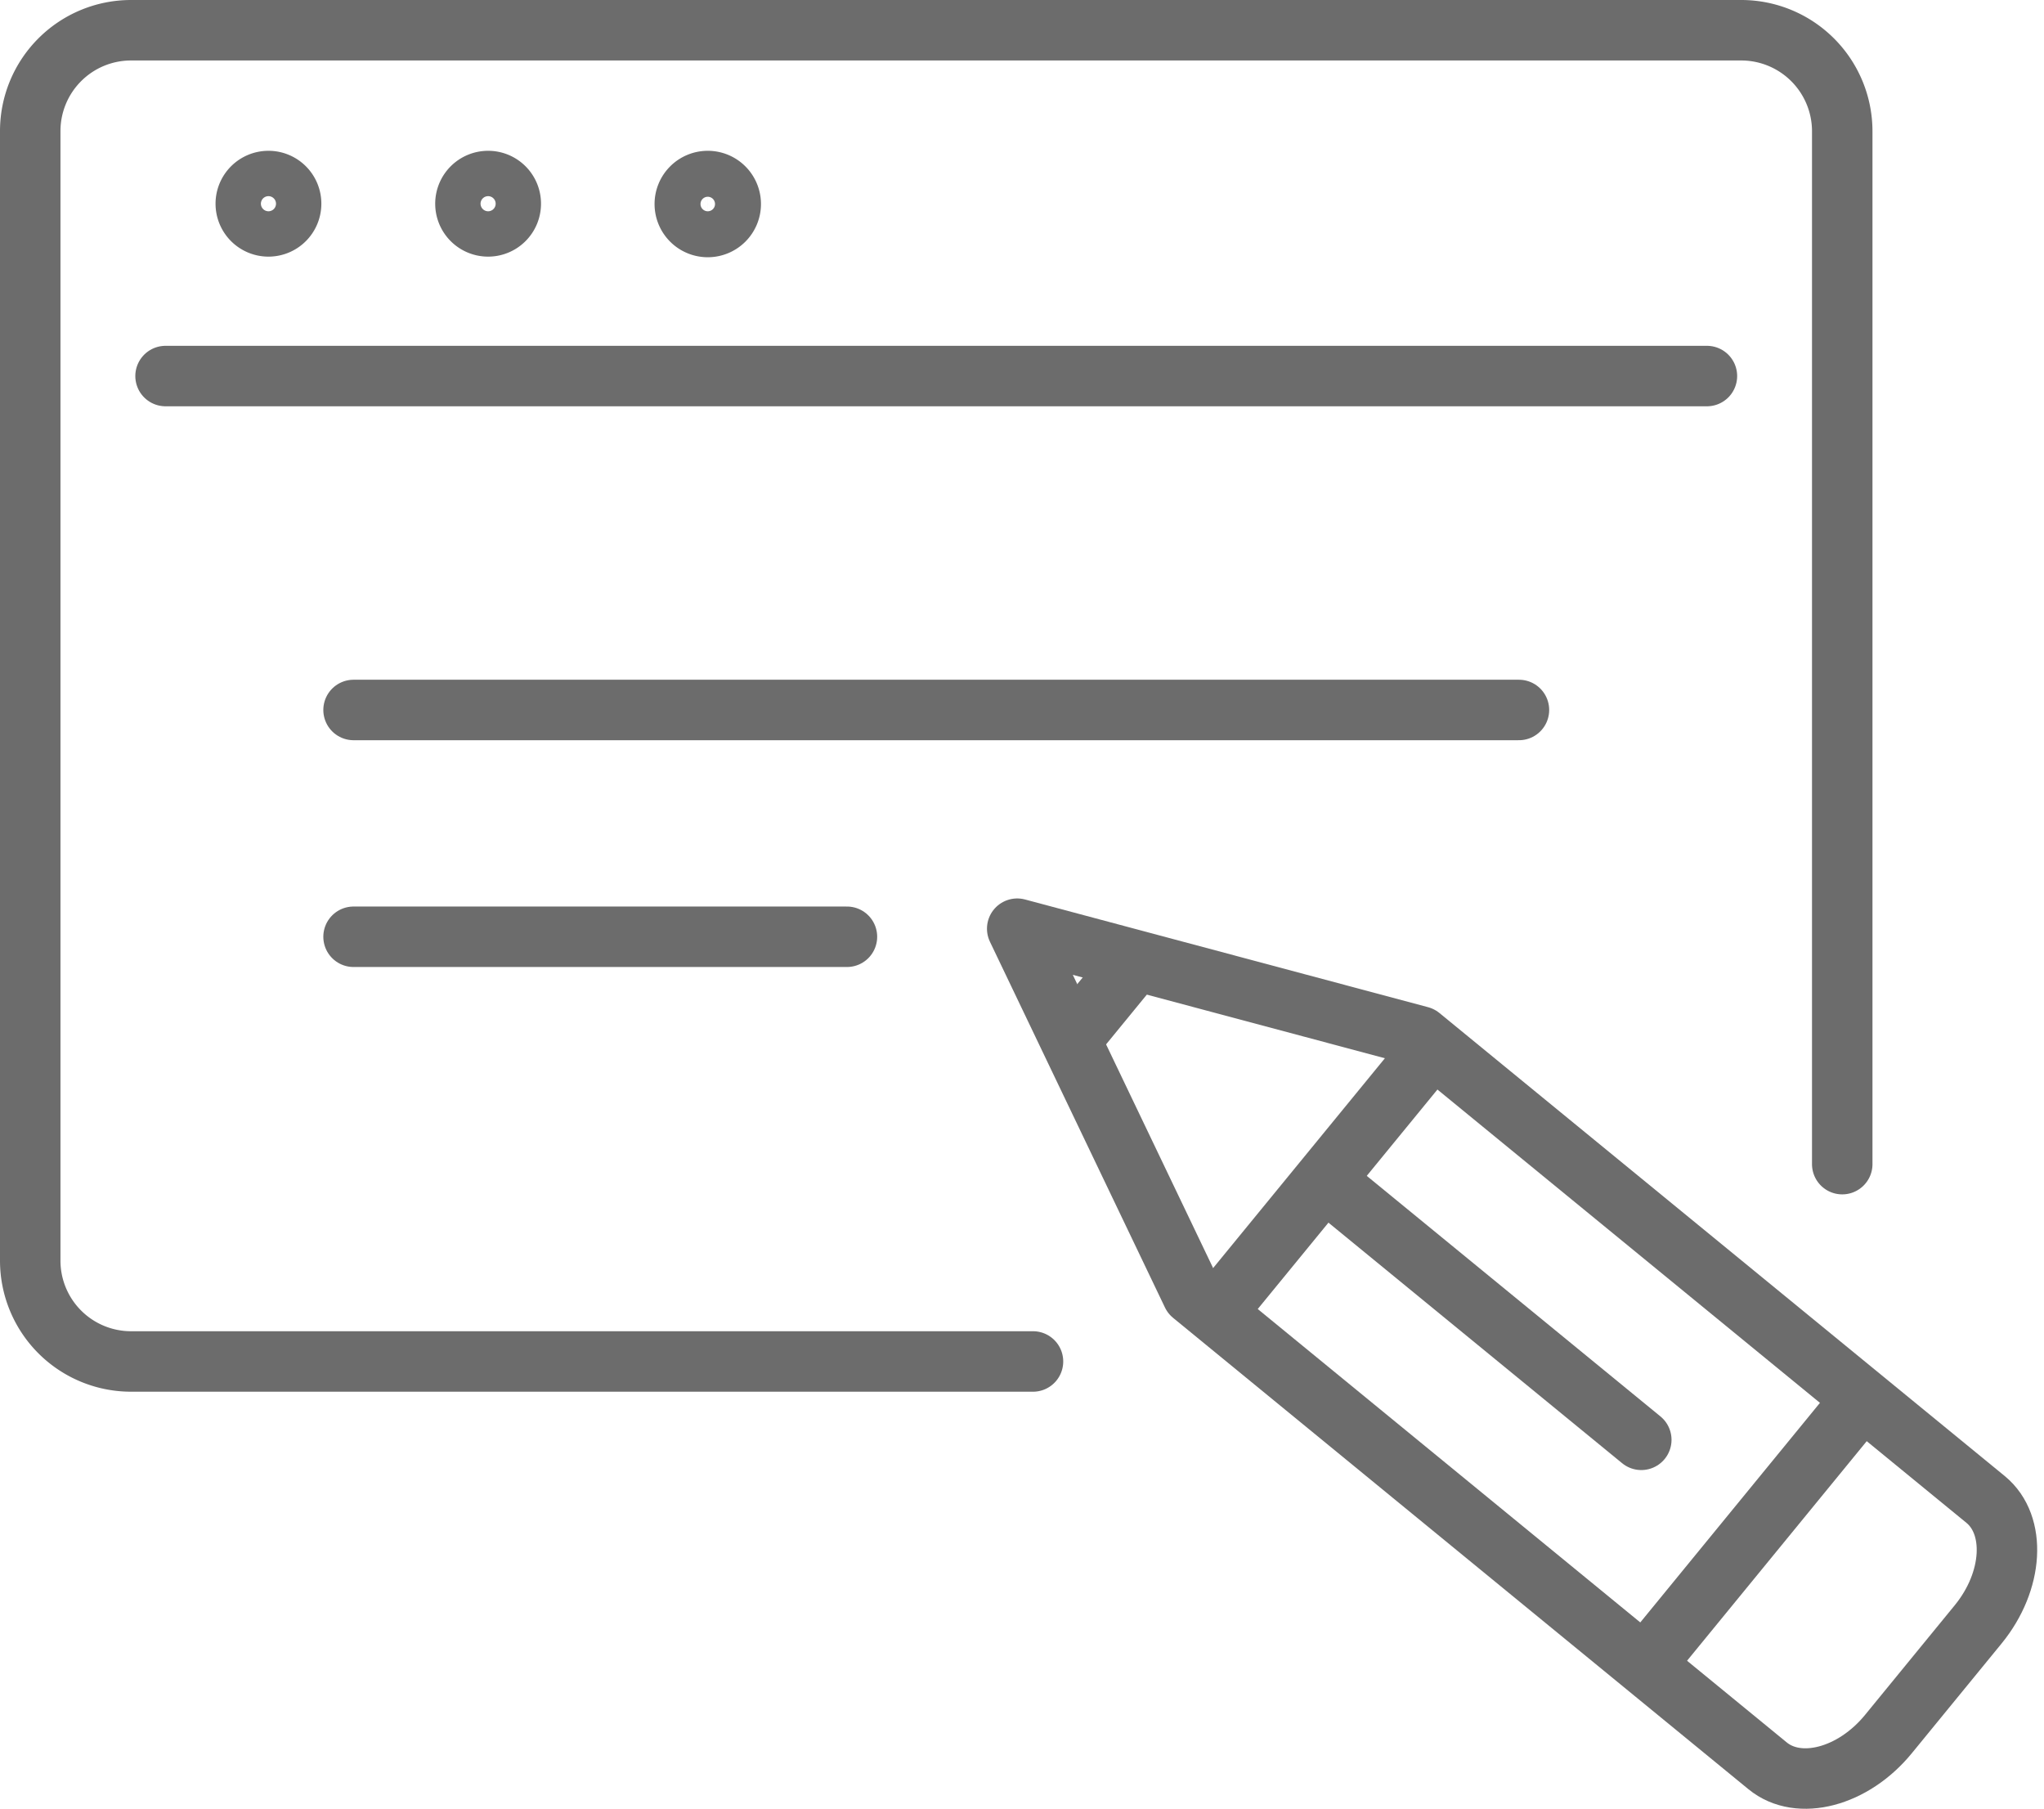 <svg xmlns="http://www.w3.org/2000/svg" width="67.613" height="59.826" viewBox="0 0 67.613 59.826">
  <g id="Raggruppa_835" data-name="Raggruppa 835" transform="translate(-323.914 -509.918)">
    <line id="Linea_137" data-name="Linea 137" x2="50.987" transform="translate(329.39 522.354)" fill="none" stroke="#6c6c6c" stroke-linecap="round" stroke-linejoin="round" stroke-width="2"/>
    <g id="Raggruppa_826" data-name="Raggruppa 826">
      <line id="Linea_138" data-name="Linea 138" x2="38.55" transform="translate(335.609 533.397)" fill="none" stroke="#6c6c6c" stroke-linecap="round" stroke-linejoin="round" stroke-width="2"/>
      <line id="Linea_139" data-name="Linea 139" x2="16.321" transform="translate(335.609 540.897)" fill="none" stroke="#6c6c6c" stroke-linecap="round" stroke-linejoin="round" stroke-width="2"/>
    </g>
    <g id="Raggruppa_833" data-name="Raggruppa 833">
      <g id="Raggruppa_828" data-name="Raggruppa 828">
        <g id="Raggruppa_827" data-name="Raggruppa 827">
          <path id="Tracciato_3294" data-name="Tracciato 3294" d="M333.544,516.654a.75.75,0,1,1-.75-.749A.748.748,0,0,1,333.544,516.654Z" fill="none" stroke="#6c6c6c" stroke-linecap="round" stroke-linejoin="round" stroke-width="2"/>
        </g>
      </g>
      <g id="Raggruppa_830" data-name="Raggruppa 830">
        <g id="Raggruppa_829" data-name="Raggruppa 829">
          <path id="Tracciato_3295" data-name="Tracciato 3295" d="M340.81,516.654a.75.75,0,1,1-.75-.749A.748.748,0,0,1,340.81,516.654Z" fill="none" stroke="#6c6c6c" stroke-linecap="round" stroke-linejoin="round" stroke-width="2"/>
        </g>
      </g>
      <g id="Raggruppa_832" data-name="Raggruppa 832">
        <g id="Raggruppa_831" data-name="Raggruppa 831">
          <path id="Tracciato_3296" data-name="Tracciato 3296" d="M348.086,516.665a.76.76,0,1,1-.761-.76A.76.76,0,0,1,348.086,516.665Z" fill="none" stroke="#6c6c6c" stroke-linecap="round" stroke-linejoin="round" stroke-width="2"/>
        </g>
      </g>
    </g>
    <path id="Tracciato_3297" data-name="Tracciato 3297" d="M358.084,554.942H328.24a3.335,3.335,0,0,1-3.326-3.326V514.243a3.335,3.335,0,0,1,3.326-3.325h53.288a3.342,3.342,0,0,1,3.325,3.353v34.145" fill="none" stroke="#6c6c6c" stroke-linecap="round" stroke-linejoin="round" stroke-width="2"/>
    <g id="Raggruppa_834" data-name="Raggruppa 834">
      <path id="Tracciato_3298" data-name="Tracciato 3298" d="M363.351,552.725l-5.789-12.095,13.333,3.562,18.7,15.313c1.03.845.921,2.7-.24,4.125l-2.972,3.632c-1.164,1.426-2.967,1.9-4,1.051Z" fill="none" stroke="#6c6c6c" stroke-linecap="round" stroke-linejoin="round" stroke-width="2"/>
      <line id="Linea_140" data-name="Linea 140" y1="2.294" x2="1.879" transform="translate(359.485 541.825)" fill="none" stroke="#6c6c6c" stroke-linecap="round" stroke-linejoin="round" stroke-width="2"/>
      <line id="Linea_141" data-name="Linea 141" y1="8.234" x2="6.743" transform="translate(364.346 544.827)" fill="none" stroke="#6c6c6c" stroke-linecap="round" stroke-linejoin="round" stroke-width="2"/>
      <line id="Linea_142" data-name="Linea 142" y1="8.236" x2="6.741" transform="translate(378.548 556.456)" fill="none" stroke="#6c6c6c" stroke-linecap="round" stroke-linejoin="round" stroke-width="2"/>
      <line id="Linea_143" data-name="Linea 143" x2="10.259" y2="8.401" transform="translate(367.947 549.132)" fill="none" stroke="#6c6c6c" stroke-linecap="round" stroke-linejoin="round" stroke-width="2"/>
    </g>
  </g>
</svg>

